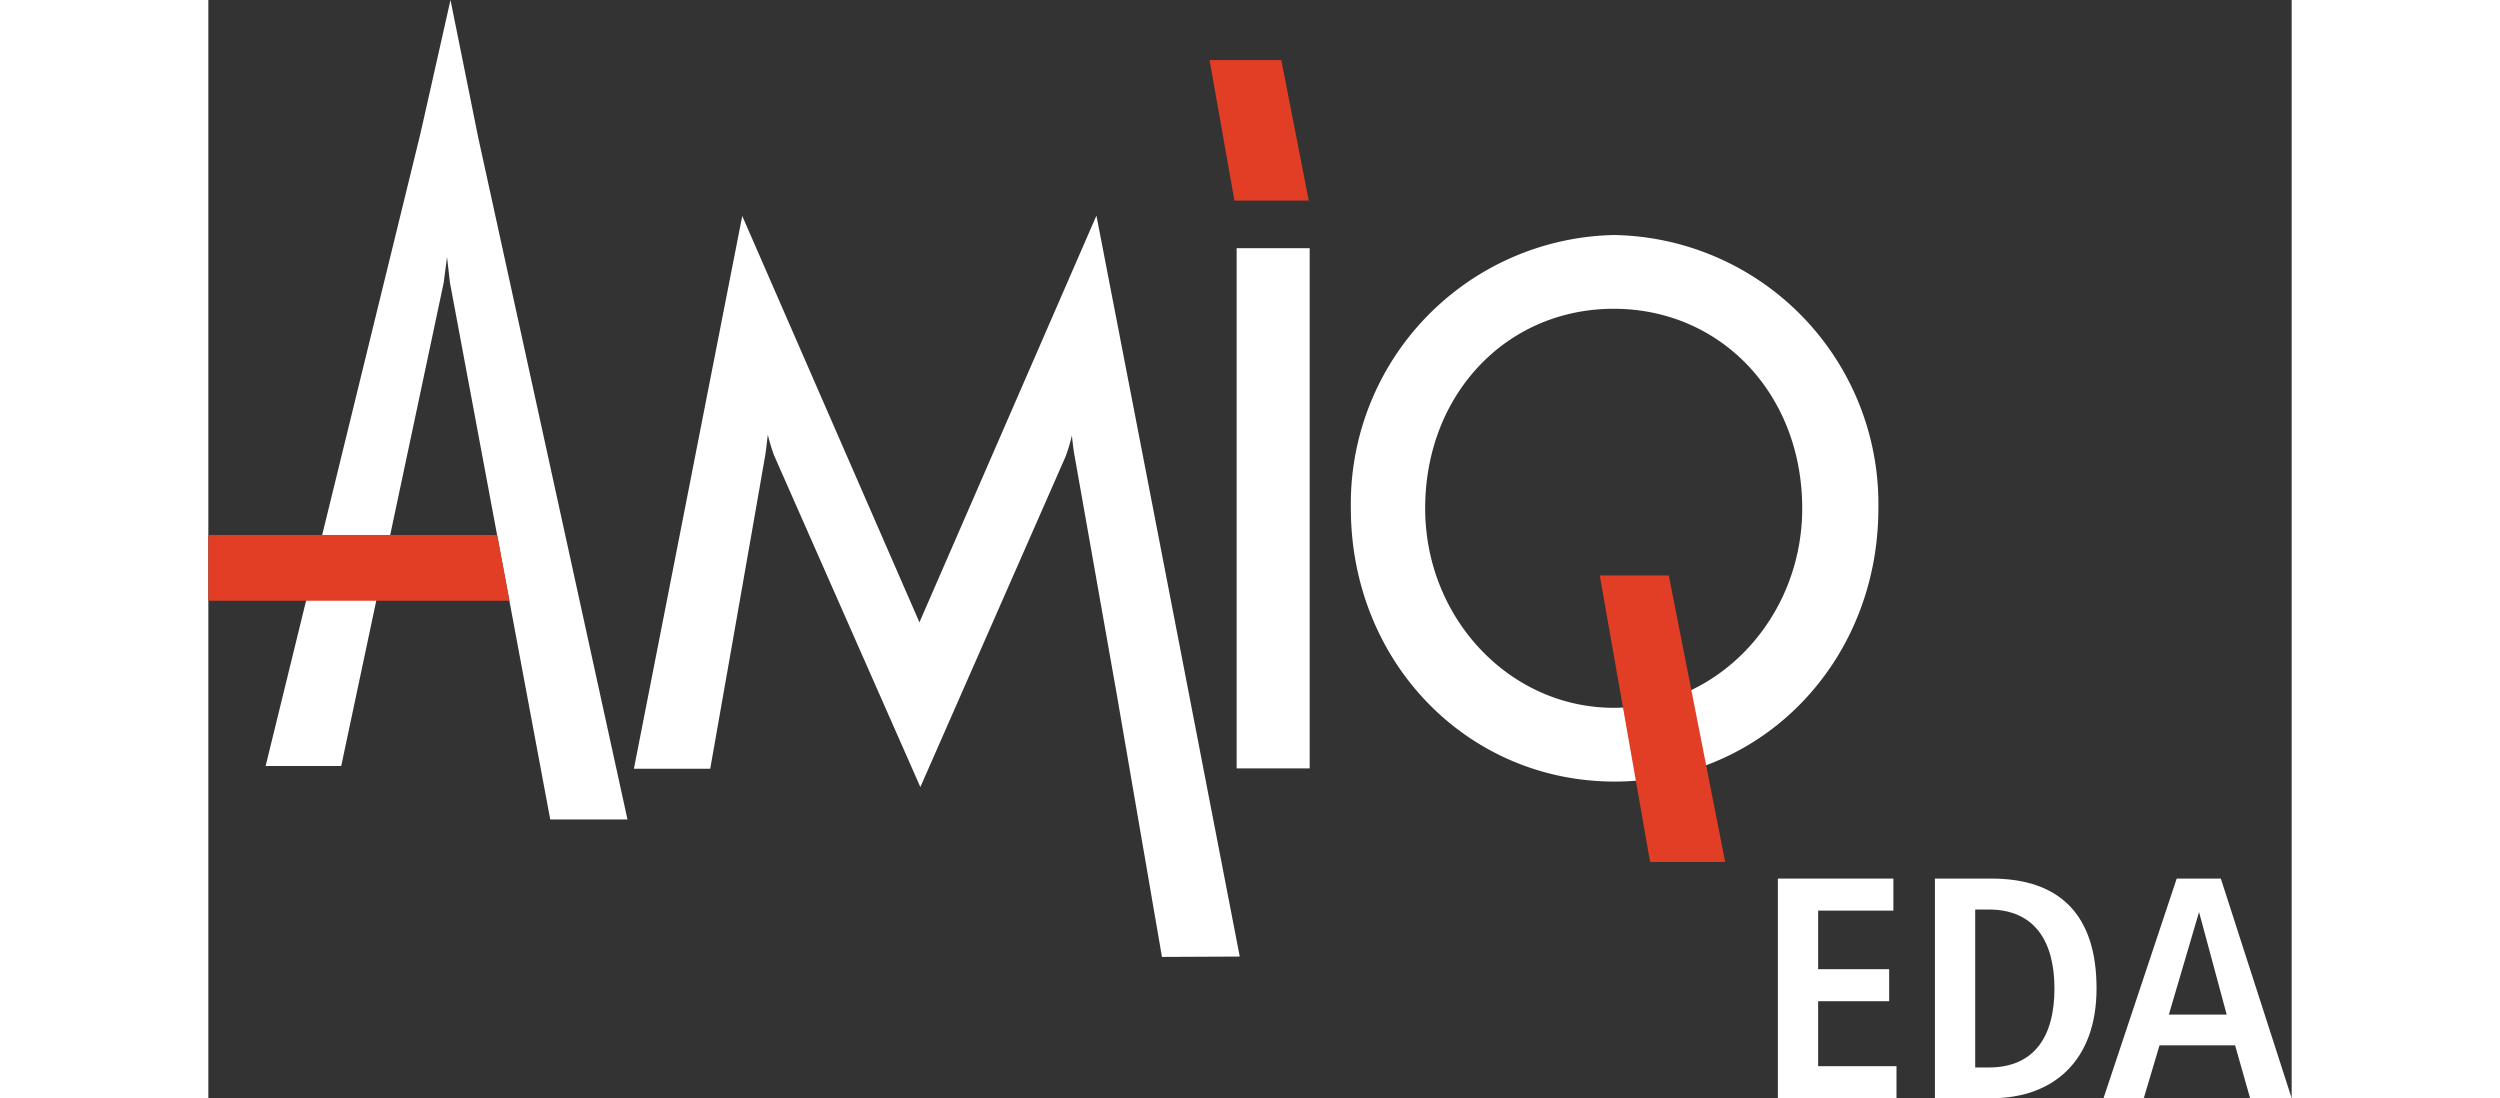 <svg id="svg-logo" style="height: 50px;" data-name="Layer 1" xmlns="http://www.w3.org/2000/svg" viewBox="0 0 113.82 60"><rect x="0" y="0" width="113.82" height="60" fill="#333333" stroke="none"/><defs><style>.cls-1{fill:#fff;}.cls-2{fill:#e23e25;}</style></defs><title>Logo AMIQ EDA</title><g id="Layer_3" data-name="Layer 3"><path class="cls-1" d="M56.93,52.26,49.1,11.78,39.43,34,29.75,11.8,23.83,42H28s2.37-13.44,3-17.1c.07-.41.12-1,.15-1.14h0a9.8,9.8,0,0,0,.33,1.1l8,18.14,7.94-18.07a9.35,9.35,0,0,0,.34-1.14h0s.07.73.15,1.14c.42,2.36,1.55,8.76,2.3,13l2.47,14.35Z" transform="translate(-0.58)"/><polygon class="cls-1" points="14.74 7.49 13.23 0 11.7 6.8 11.56 7.41 3.13 41.85 7.26 41.85 12.86 15.44 13.04 14.04 13.2 15.44 18.68 44.77 22.9 44.77 14.74 7.49"/><rect class="cls-1" x="56.18" y="13.56" width="3.99" height="28.42"/><polygon class="cls-2" points="58.62 3.28 54.7 3.28 56.06 10.96 60.12 10.96 58.62 3.28"/><path class="cls-1" d="M77.36,12.84A14.69,14.69,0,0,0,63,27.77c0,8.37,6.33,14.93,14.41,14.93s14.41-6.56,14.41-14.93A14.69,14.69,0,0,0,77.36,12.84m0,25.83c-5.68,0-10.3-4.89-10.3-10.9,0-6.21,4.43-10.9,10.3-10.9s10.3,4.68,10.3,10.9c0,6-4.62,10.9-10.3,10.9" transform="translate(-0.58)"/><polygon class="cls-2" points="79.79 31.44 76.02 31.44 78.77 47.09 82.87 47.09 79.79 31.44"/><polygon class="cls-2" points="15.78 29.23 0 29.23 0 32.82 16.45 32.82 15.78 29.23"/><polygon class="cls-1" points="85.75 48 92.06 48 92.06 49.75 87.95 49.75 87.95 52.95 91.83 52.95 91.83 54.7 87.95 54.7 87.95 58.25 92.23 58.25 92.23 60 85.75 60 85.75 48"/><path class="cls-1" d="M94.91,48H98c3.75,0,5.74,2,5.74,6s-2.41,6-5.74,6H94.91Zm2.2,10.32h.74c2.48,0,3.59-1.68,3.59-4.31s-1.12-4.32-3.59-4.32h-.74Z" transform="translate(-0.58)"/><path class="cls-1" d="M111.31,57.11h-4.13L106.32,60h-2.2l4-12h2.41l3.87,12h-2.27Zm-.46-1.68-1.51-5.6h0l-1.65,5.6Z" transform="translate(-0.58)"/></g></svg>